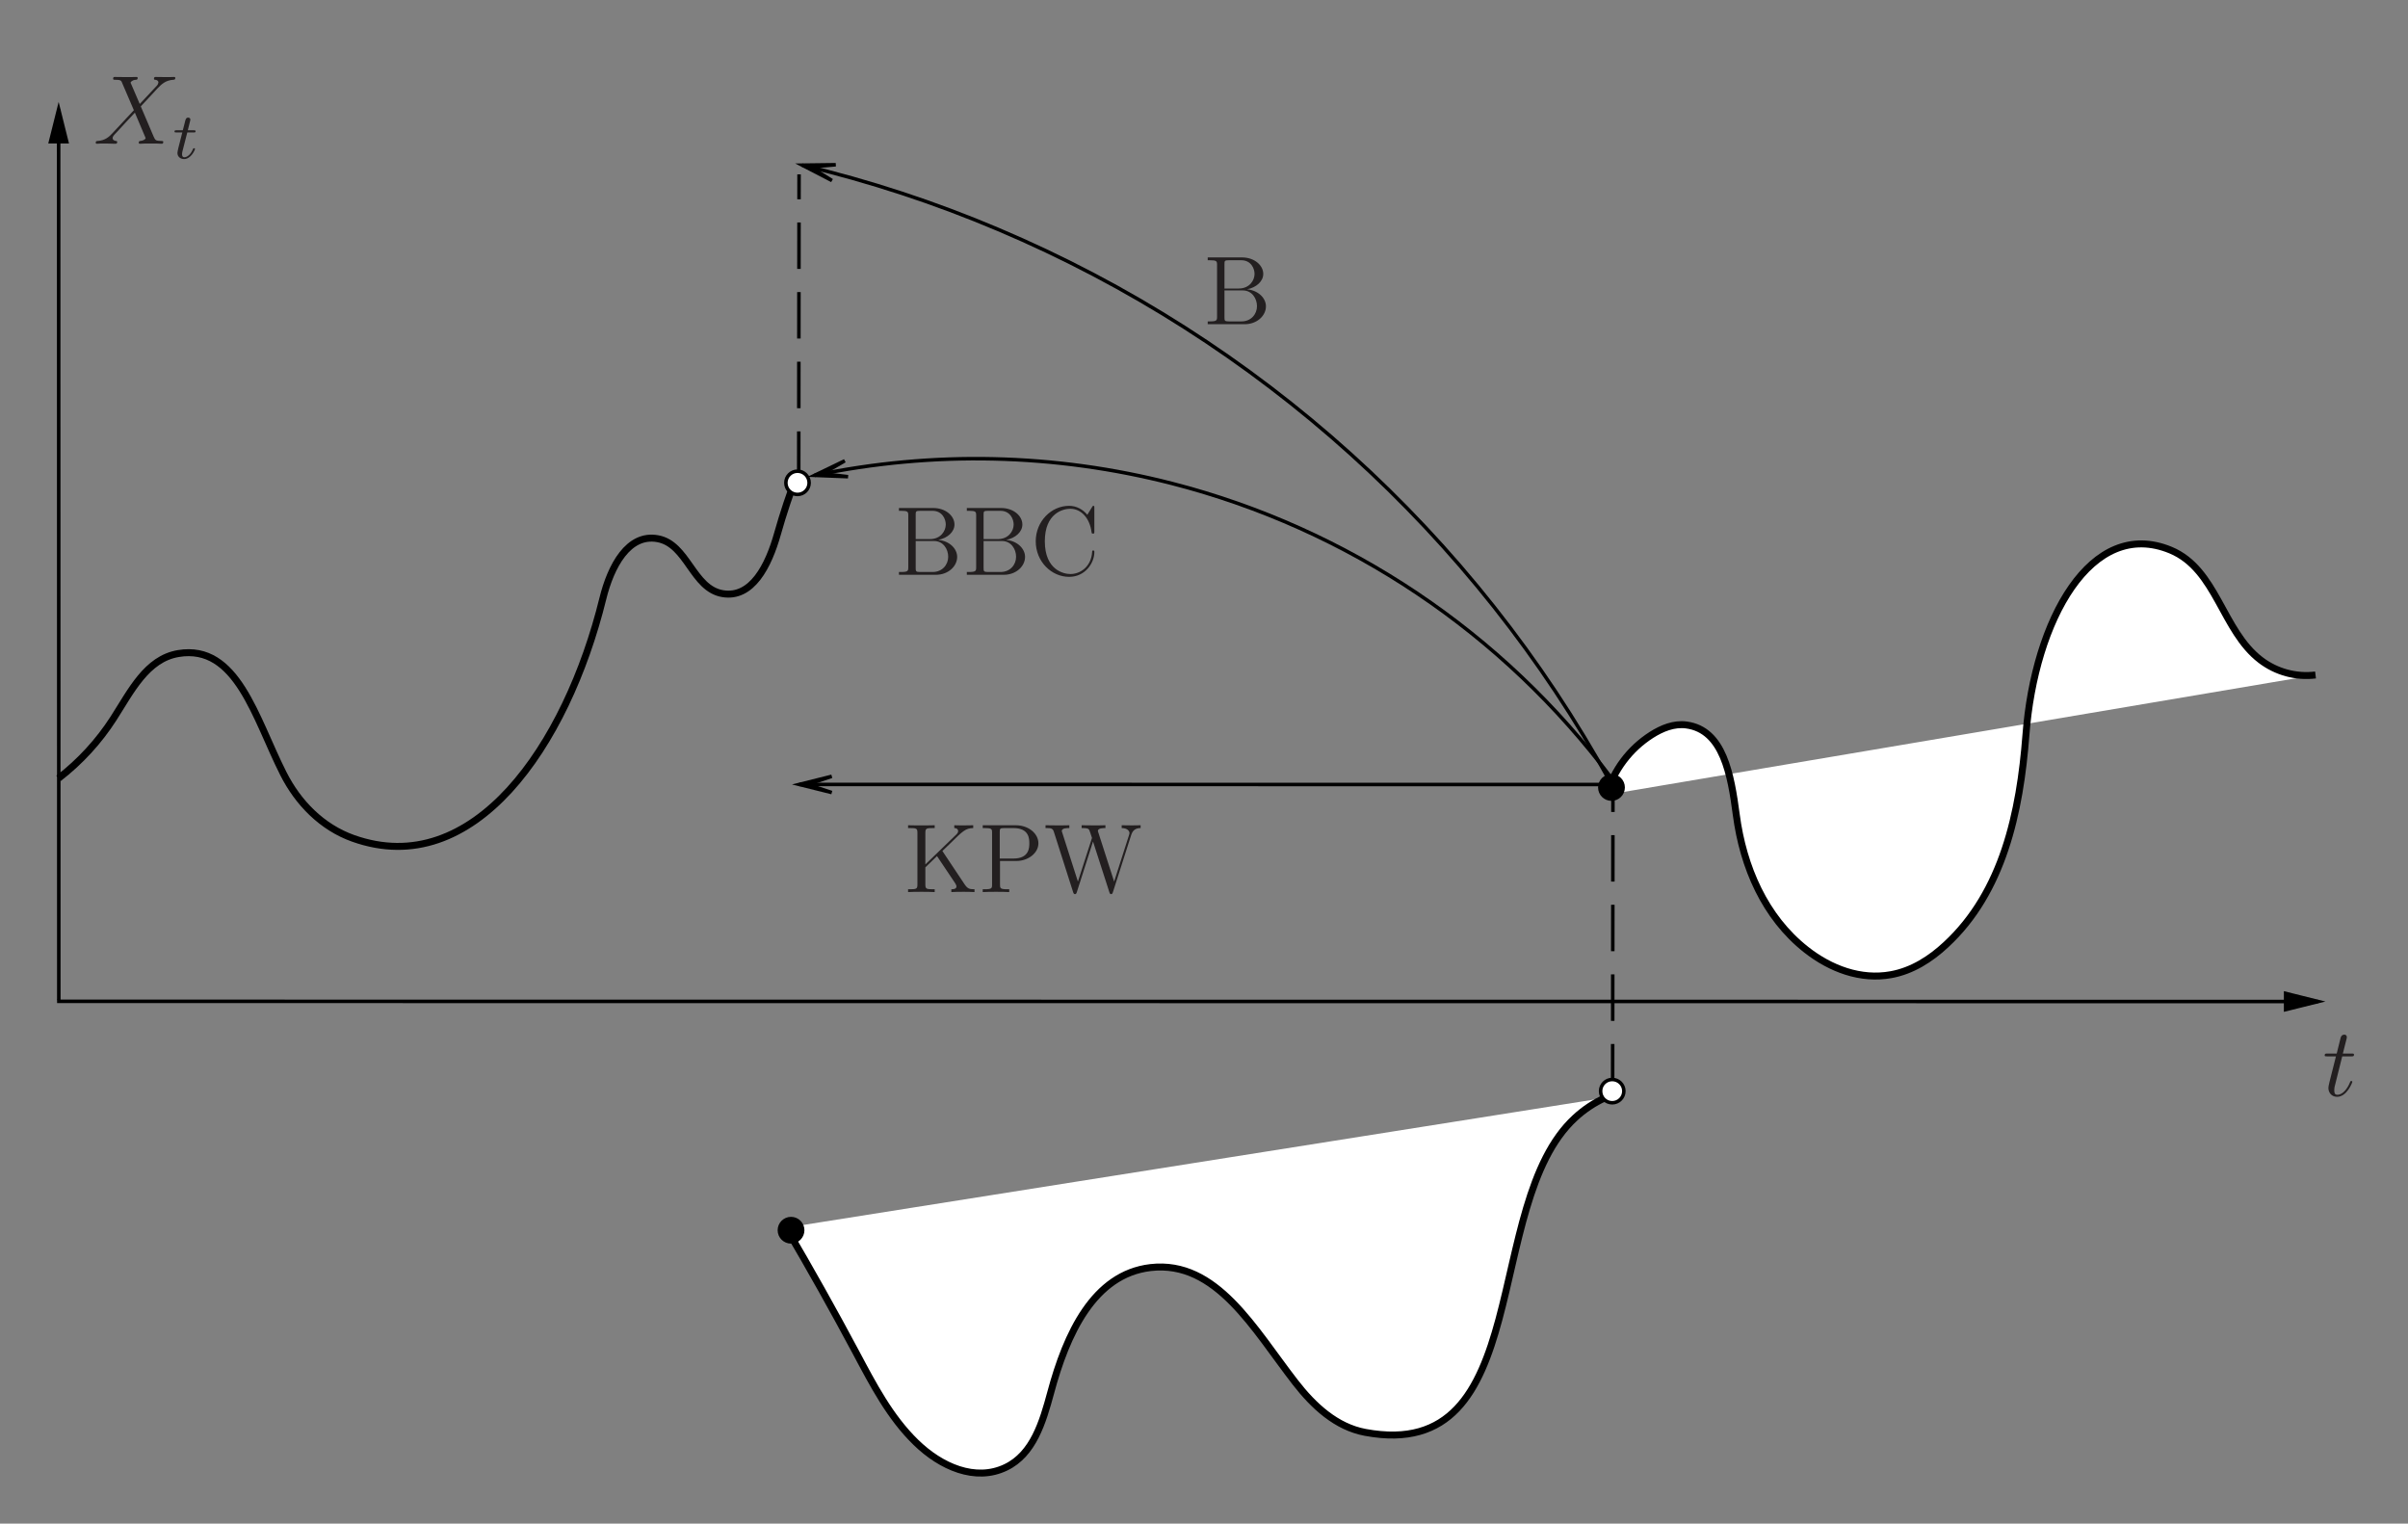 <?xml version="1.0" encoding="UTF-8"?>
<svg xmlns="http://www.w3.org/2000/svg" xmlns:xlink="http://www.w3.org/1999/xlink" width="294pt" height="186pt" viewBox="0 0 294 186" version="1.2">
<rect x="0" y="0" width="294" height="186" fill="#808080" stroke="none"/>
<defs>
<g>
<symbol overflow="visible" id="glyph0-0">
<path style="stroke:none;" d=""/>
</symbol>
<symbol overflow="visible" id="glyph0-1">
<path style="stroke:none;" d="M 0.516 -8.156 L 0.516 -7.812 L 0.75 -7.812 C 1.609 -7.812 1.656 -7.703 1.656 -7.25 L 1.656 -0.906 C 1.656 -0.469 1.609 -0.344 0.75 -0.344 L 0.516 -0.344 L 0.516 0 L 5.016 0 C 6.547 0 7.625 -1.047 7.625 -2.188 C 7.625 -3.156 6.75 -4.109 5.328 -4.266 C 6.469 -4.484 7.297 -5.25 7.297 -6.141 C 7.297 -7.172 6.25 -8.156 4.688 -8.156 Z M 2.562 -4.359 L 2.562 -7.344 C 2.562 -7.734 2.578 -7.812 3.109 -7.812 L 4.609 -7.812 C 5.812 -7.812 6.234 -6.797 6.234 -6.141 C 6.234 -5.359 5.625 -4.359 4.297 -4.359 Z M 3.109 -0.344 C 2.578 -0.344 2.562 -0.438 2.562 -0.828 L 2.562 -4.125 L 4.797 -4.125 C 5.938 -4.125 6.531 -3.125 6.531 -2.203 C 6.531 -1.234 5.812 -0.344 4.641 -0.344 Z M 3.109 -0.344 "/>
</symbol>
<symbol overflow="visible" id="glyph0-2">
<path style="stroke:none;" d="M 7.797 -8.141 C 7.797 -8.359 7.797 -8.422 7.672 -8.422 C 7.609 -8.422 7.594 -8.391 7.516 -8.266 L 6.938 -7.328 C 6.391 -8 5.578 -8.422 4.719 -8.422 C 2.531 -8.422 0.641 -6.531 0.641 -4.094 C 0.641 -1.609 2.562 0.25 4.719 0.25 C 6.688 0.25 7.797 -1.453 7.797 -2.766 C 7.797 -2.906 7.797 -2.969 7.656 -2.969 C 7.547 -2.969 7.531 -2.922 7.531 -2.828 C 7.422 -0.938 6.031 -0.094 4.875 -0.094 C 4.047 -0.094 1.75 -0.594 1.75 -4.094 C 1.75 -7.547 4 -8.062 4.859 -8.062 C 6.125 -8.062 7.219 -7 7.453 -5.219 C 7.484 -5.062 7.484 -5.031 7.625 -5.031 C 7.797 -5.031 7.797 -5.062 7.797 -5.312 Z M 7.797 -8.141 "/>
</symbol>
<symbol overflow="visible" id="glyph0-3">
<path style="stroke:none;" d="M 4.672 -5.016 C 4.859 -5.203 5.312 -5.641 5.516 -5.828 C 7.156 -7.453 7.5 -7.797 8.438 -7.812 L 8.438 -8.156 C 8.094 -8.141 7.953 -8.141 7.406 -8.141 C 7.094 -8.141 6.391 -8.141 6.125 -8.156 L 6.125 -7.812 C 6.375 -7.812 6.594 -7.703 6.594 -7.438 C 6.594 -7.25 6.5 -7.141 6.234 -6.891 L 2.594 -3.375 L 2.594 -7.234 C 2.594 -7.812 2.719 -7.812 3.734 -7.812 L 3.734 -8.156 C 3.438 -8.141 2.469 -8.141 2.109 -8.141 C 1.75 -8.141 0.781 -8.141 0.484 -8.156 L 0.484 -7.812 C 1.5 -7.812 1.625 -7.812 1.625 -7.234 L 1.625 -0.938 C 1.625 -0.344 1.5 -0.344 0.484 -0.344 L 0.484 0 C 0.781 -0.031 1.75 -0.031 2.109 -0.031 C 2.469 -0.031 3.438 -0.031 3.734 0 L 3.734 -0.344 C 2.719 -0.344 2.594 -0.344 2.594 -0.938 L 2.594 -3.016 L 4.016 -4.391 L 6.234 -1.078 C 6.281 -1 6.328 -0.922 6.344 -0.859 C 6.375 -0.812 6.391 -0.75 6.391 -0.688 C 6.391 -0.344 5.953 -0.344 5.766 -0.344 L 5.766 0 C 6.047 -0.031 6.922 -0.031 7.266 -0.031 C 7.578 -0.031 8.172 -0.031 8.594 0 L 8.594 -0.344 C 7.953 -0.344 7.75 -0.406 7.359 -0.984 Z M 4.672 -5.016 "/>
</symbol>
<symbol overflow="visible" id="glyph0-4">
<path style="stroke:none;" d="M 2.609 -3.797 L 4.625 -3.797 C 6.031 -3.797 7.297 -4.75 7.297 -5.953 C 7.297 -7.109 6.141 -8.156 4.531 -8.156 L 0.5 -8.156 L 0.5 -7.812 L 0.734 -7.812 C 1.609 -7.812 1.641 -7.703 1.641 -7.25 L 1.641 -0.906 C 1.641 -0.469 1.609 -0.344 0.734 -0.344 L 0.5 -0.344 L 0.5 0 C 0.781 -0.031 1.766 -0.031 2.109 -0.031 C 2.469 -0.031 3.453 -0.031 3.734 0 L 3.734 -0.344 L 3.5 -0.344 C 2.641 -0.344 2.609 -0.469 2.609 -0.906 Z M 2.578 -4.094 L 2.578 -7.344 C 2.578 -7.734 2.609 -7.812 3.125 -7.812 L 4.25 -7.812 C 6.188 -7.812 6.188 -6.469 6.188 -5.953 C 6.188 -5.453 6.188 -4.094 4.25 -4.094 Z M 2.578 -4.094 "/>
</symbol>
<symbol overflow="visible" id="glyph0-5">
<path style="stroke:none;" d="M 10.672 -7 C 10.859 -7.562 11.219 -7.812 11.812 -7.812 L 11.812 -8.156 C 11.297 -8.141 11.266 -8.141 10.75 -8.141 C 10.438 -8.141 9.797 -8.141 9.5 -8.156 L 9.5 -7.812 C 10.234 -7.812 10.453 -7.422 10.453 -7.188 C 10.453 -7.125 10.406 -7.031 10.391 -6.938 L 8.578 -1.281 L 6.641 -7.297 C 6.625 -7.328 6.594 -7.422 6.594 -7.453 C 6.594 -7.812 7.234 -7.812 7.516 -7.812 L 7.516 -8.156 C 7.234 -8.141 6.344 -8.141 6 -8.141 C 5.656 -8.141 4.922 -8.141 4.609 -8.156 L 4.609 -7.812 C 5.25 -7.812 5.422 -7.781 5.547 -7.562 C 5.625 -7.406 5.719 -7.047 5.875 -6.609 L 4.156 -1.281 L 2.25 -7.234 C 2.188 -7.406 2.188 -7.422 2.188 -7.453 C 2.188 -7.812 2.797 -7.812 3.109 -7.812 L 3.109 -8.156 C 2.828 -8.141 1.922 -8.141 1.594 -8.141 C 1.25 -8.141 0.516 -8.141 0.203 -8.156 L 0.203 -7.812 C 0.844 -7.812 1.078 -7.812 1.219 -7.359 L 3.578 0.031 C 3.641 0.203 3.688 0.25 3.797 0.25 C 3.891 0.25 3.953 0.219 4.016 0.031 L 6 -6.172 L 8 0.031 C 8.062 0.219 8.109 0.25 8.219 0.25 C 8.312 0.25 8.359 0.203 8.422 0.031 Z M 10.672 -7 "/>
</symbol>
<symbol overflow="visible" id="glyph1-0">
<path style="stroke:none;" d=""/>
</symbol>
<symbol overflow="visible" id="glyph1-1">
<path style="stroke:none;" d="M 5.672 -4.859 L 4.547 -7.469 C 4.703 -7.75 5.062 -7.812 5.219 -7.812 C 5.281 -7.812 5.422 -7.828 5.422 -8.031 C 5.422 -8.156 5.312 -8.156 5.234 -8.156 C 5.031 -8.156 4.797 -8.141 4.594 -8.141 L 3.891 -8.141 C 3.172 -8.141 2.641 -8.156 2.625 -8.156 C 2.531 -8.156 2.422 -8.156 2.422 -7.938 C 2.422 -7.812 2.516 -7.812 2.672 -7.812 C 3.375 -7.812 3.422 -7.703 3.531 -7.406 L 4.953 -4.094 L 2.359 -1.312 C 1.938 -0.844 1.422 -0.391 0.531 -0.344 C 0.391 -0.328 0.297 -0.328 0.297 -0.125 C 0.297 -0.078 0.312 0 0.438 0 C 0.609 0 0.781 -0.031 0.953 -0.031 L 1.516 -0.031 C 1.906 -0.031 2.312 0 2.688 0 C 2.766 0 2.922 0 2.922 -0.219 C 2.922 -0.328 2.828 -0.344 2.766 -0.344 C 2.516 -0.375 2.359 -0.5 2.359 -0.688 C 2.359 -0.891 2.516 -1.047 2.859 -1.406 L 3.922 -2.562 C 4.188 -2.828 4.812 -3.531 5.078 -3.797 L 6.328 -0.844 C 6.344 -0.828 6.391 -0.703 6.391 -0.688 C 6.391 -0.578 6.125 -0.375 5.75 -0.344 C 5.672 -0.344 5.547 -0.328 5.547 -0.125 C 5.547 0 5.672 0 5.719 0 C 5.922 0 6.172 -0.031 6.375 -0.031 L 7.688 -0.031 C 7.906 -0.031 8.125 0 8.328 0 C 8.422 0 8.547 0 8.547 -0.234 C 8.547 -0.344 8.422 -0.344 8.312 -0.344 C 7.609 -0.359 7.578 -0.422 7.375 -0.859 L 5.797 -4.562 L 7.312 -6.188 C 7.438 -6.312 7.703 -6.609 7.812 -6.734 C 8.328 -7.266 8.812 -7.75 9.781 -7.812 C 9.891 -7.828 10.016 -7.828 10.016 -8.031 C 10.016 -8.156 9.906 -8.156 9.859 -8.156 C 9.688 -8.156 9.516 -8.141 9.344 -8.141 L 8.797 -8.141 C 8.422 -8.141 8 -8.156 7.625 -8.156 C 7.547 -8.156 7.406 -8.156 7.406 -7.953 C 7.406 -7.828 7.484 -7.812 7.547 -7.812 C 7.75 -7.797 7.953 -7.703 7.953 -7.469 L 7.938 -7.453 C 7.922 -7.359 7.906 -7.25 7.766 -7.094 Z M 5.672 -4.859 "/>
</symbol>
<symbol overflow="visible" id="glyph1-2">
<path style="stroke:none;" d="M 2.406 -4.812 L 3.5 -4.812 C 3.734 -4.812 3.844 -4.812 3.844 -5.016 C 3.844 -5.156 3.781 -5.156 3.531 -5.156 L 2.484 -5.156 L 2.922 -6.891 C 2.969 -7.062 2.969 -7.094 2.969 -7.172 C 2.969 -7.359 2.828 -7.469 2.672 -7.469 C 2.562 -7.469 2.297 -7.438 2.203 -7.047 L 1.734 -5.156 L 0.609 -5.156 C 0.375 -5.156 0.266 -5.156 0.266 -4.922 C 0.266 -4.812 0.344 -4.812 0.578 -4.812 L 1.641 -4.812 L 0.844 -1.656 C 0.75 -1.234 0.719 -1.109 0.719 -0.953 C 0.719 -0.391 1.109 0.125 1.781 0.125 C 2.984 0.125 3.641 -1.625 3.641 -1.703 C 3.641 -1.781 3.578 -1.812 3.516 -1.812 C 3.484 -1.812 3.438 -1.812 3.422 -1.766 C 3.406 -1.75 3.391 -1.75 3.312 -1.547 C 3.062 -0.953 2.516 -0.125 1.812 -0.125 C 1.453 -0.125 1.438 -0.422 1.438 -0.688 C 1.438 -0.688 1.438 -0.922 1.469 -1.062 Z M 2.406 -4.812 "/>
</symbol>
<symbol overflow="visible" id="glyph2-0">
<path style="stroke:none;" d=""/>
</symbol>
<symbol overflow="visible" id="glyph2-1">
<path style="stroke:none;" d="M 1.766 -3.172 L 2.547 -3.172 C 2.688 -3.172 2.781 -3.172 2.781 -3.328 C 2.781 -3.438 2.688 -3.438 2.547 -3.438 L 1.828 -3.438 L 2.109 -4.562 C 2.141 -4.688 2.141 -4.719 2.141 -4.734 C 2.141 -4.906 2.016 -4.984 1.875 -4.984 C 1.609 -4.984 1.547 -4.766 1.469 -4.406 L 1.219 -3.438 L 0.453 -3.438 C 0.297 -3.438 0.203 -3.438 0.203 -3.281 C 0.203 -3.172 0.297 -3.172 0.438 -3.172 L 1.156 -3.172 L 0.672 -1.266 C 0.625 -1.062 0.562 -0.781 0.562 -0.672 C 0.562 -0.188 0.953 0.078 1.375 0.078 C 2.219 0.078 2.703 -1.047 2.703 -1.141 C 2.703 -1.234 2.641 -1.25 2.594 -1.25 C 2.5 -1.25 2.5 -1.219 2.438 -1.094 C 2.281 -0.703 1.875 -0.141 1.391 -0.141 C 1.234 -0.141 1.125 -0.25 1.125 -0.516 C 1.125 -0.672 1.156 -0.75 1.172 -0.859 Z M 1.766 -3.172 "/>
</symbol>
</g>
</defs>
<g id="surface1">
<path style="fill:none;stroke-width:8.5;stroke-linecap:butt;stroke-linejoin:miter;stroke:rgb(0%,0%,0%);stroke-opacity:1;stroke-miterlimit:10;" d="M 71.406 909.805 C 97.812 930.195 120.508 954.883 138.516 982.891 C 159.883 1016.094 178.906 1055.703 217.812 1062.188 C 289.297 1074.102 311.68 983.516 345.82 915.898 C 363.906 879.883 393.203 850.117 431.094 836.602 C 577.812 784.297 691.602 948.789 736.016 1129.219 C 745.82 1169.102 767.188 1208.906 803.008 1202.383 C 839.492 1195.781 845.586 1141.484 882.305 1135.312 C 918.086 1129.297 938.32 1169.414 949.297 1208.516 C 956.289 1233.281 964.414 1257.695 973.711 1281.719 " transform="matrix(0.1,0,0,-0.1,0,186)"/>
<path style="fill:none;stroke-width:4.3;stroke-linecap:butt;stroke-linejoin:miter;stroke:rgb(0%,0%,0%);stroke-opacity:1;stroke-miterlimit:10;" d="M 69.688 637.617 L 2830.312 637.383 " transform="matrix(0.1,0,0,-0.1,0,186)"/>
<path style=" stroke:none;fill-rule:nonzero;fill:rgb(0%,0%,0%);fill-opacity:1;" d="M 283.031 122.262 L 279.059 121.27 L 279.059 123.25 L 283.031 122.262 "/>
<path style="fill:none;stroke-width:4.3;stroke-linecap:butt;stroke-linejoin:miter;stroke:rgb(0%,0%,0%);stroke-opacity:1;stroke-miterlimit:10;" d="M 2830.312 637.383 L 2790.586 647.305 L 2790.586 627.5 Z M 2830.312 637.383 " transform="matrix(0.1,0,0,-0.1,0,186)"/>
<path style="fill:none;stroke-width:4.3;stroke-linecap:butt;stroke-linejoin:miter;stroke:rgb(0%,0%,0%);stroke-opacity:1;stroke-dasharray:56.7,28.3;stroke-miterlimit:10;" d="M 975.195 1276.719 L 975.586 1647.109 " transform="matrix(0.1,0,0,-0.1,0,186)"/>
<path style="fill-rule:nonzero;fill:rgb(100%,100%,100%);fill-opacity:1;stroke-width:8.5;stroke-linecap:butt;stroke-linejoin:miter;stroke:rgb(0%,0%,0%);stroke-opacity:1;stroke-miterlimit:10;" d="M 959.688 361.289 C 989.18 311.094 1017.695 260.312 1045.117 208.906 C 1065.898 169.883 1086.484 130.117 1118.281 99.18 C 1148.711 69.492 1190.898 50.82 1228.008 68.711 C 1261.602 84.883 1273.086 123.906 1282.891 160.117 C 1301.914 231.016 1335.117 304.492 1404.805 312.617 C 1485.391 321.797 1531.016 237.383 1581.602 172.305 C 1603.789 143.711 1631.406 118.008 1666.914 111.406 C 1875.312 72.695 1808.203 389.688 1923.008 495.391 C 1933.789 505.391 1946.211 513.711 1959.609 519.805 " transform="matrix(0.1,0,0,-0.1,0,186)"/>
<path style="fill-rule:nonzero;fill:rgb(100%,100%,100%);fill-opacity:1;stroke-width:8.5;stroke-linecap:butt;stroke-linejoin:miter;stroke:rgb(0%,0%,0%);stroke-opacity:1;stroke-miterlimit:10;" d="M 1961.406 889.688 C 1970.195 919.883 1989.688 945.82 2016.211 962.812 C 2029.102 971.016 2043.789 976.992 2058.906 975 C 2104.219 968.984 2113.398 913.984 2119.883 865.312 C 2128.281 801.602 2154.805 740.312 2205.195 700.703 C 2234.883 677.305 2271.797 663.398 2308.906 670.195 C 2334.414 674.805 2356.914 689.102 2375.898 706.797 C 2445.391 771.094 2466.289 868.203 2473.516 962.812 C 2483.984 1102.305 2553.086 1228.789 2650.312 1188.398 C 2706.406 1165 2713.008 1090.117 2760 1054.297 C 2779.102 1039.688 2803.203 1033.086 2827.109 1036.016 " transform="matrix(0.1,0,0,-0.1,0,186)"/>
<path style=" stroke:none;fill-rule:nonzero;fill:rgb(100%,100%,100%);fill-opacity:1;" d="M 98.789 58.941 C 98.789 58.156 98.152 57.52 97.371 57.52 C 96.586 57.52 95.949 58.156 95.949 58.941 C 95.949 59.723 96.586 60.359 97.371 60.359 C 98.152 60.359 98.789 59.723 98.789 58.941 "/>
<path style="fill:none;stroke-width:4.3;stroke-linecap:butt;stroke-linejoin:miter;stroke:rgb(0%,0%,0%);stroke-opacity:1;stroke-miterlimit:10;" d="M 987.891 1270.586 C 987.891 1278.438 981.523 1284.805 973.711 1284.805 C 965.859 1284.805 959.492 1278.438 959.492 1270.586 C 959.492 1262.773 965.859 1256.406 973.711 1256.406 C 981.523 1256.406 987.891 1262.773 987.891 1270.586 Z M 987.891 1270.586 " transform="matrix(0.1,0,0,-0.1,0,186)"/>
<path style=" stroke:none;fill-rule:nonzero;fill:rgb(0%,0%,0%);fill-opacity:1;" d="M 98 150.18 C 98 149.395 97.363 148.762 96.582 148.762 C 95.797 148.762 95.16 149.395 95.16 150.18 C 95.16 150.965 95.797 151.602 96.582 151.602 C 97.363 151.602 98 150.965 98 150.18 "/>
<path style="fill:none;stroke-width:4.3;stroke-linecap:butt;stroke-linejoin:miter;stroke:rgb(0%,0%,0%);stroke-opacity:1;stroke-miterlimit:10;" d="M 980 358.203 C 980 366.055 973.633 372.383 965.82 372.383 C 957.969 372.383 951.602 366.055 951.602 358.203 C 951.602 350.352 957.969 343.984 965.82 343.984 C 973.633 343.984 980 350.352 980 358.203 Z M 980 358.203 " transform="matrix(0.1,0,0,-0.1,0,186)"/>
<path style="fill:none;stroke-width:4.3;stroke-linecap:butt;stroke-linejoin:miter;stroke:rgb(0%,0%,0%);stroke-opacity:1;stroke-dasharray:56.7,28.3;stroke-miterlimit:10;" d="M 1968.906 528.789 L 1969.297 899.18 " transform="matrix(0.1,0,0,-0.1,0,186)"/>
<path style=" stroke:none;fill-rule:nonzero;fill:rgb(0%,0%,0%);fill-opacity:1;" d="M 198.172 96.129 C 198.172 95.348 197.535 94.711 196.75 94.711 C 195.965 94.711 195.328 95.348 195.328 96.129 C 195.328 96.914 195.965 97.551 196.75 97.551 C 197.535 97.551 198.172 96.914 198.172 96.129 "/>
<path style="fill:none;stroke-width:4.3;stroke-linecap:butt;stroke-linejoin:miter;stroke:rgb(0%,0%,0%);stroke-opacity:1;stroke-miterlimit:10;" d="M 1981.719 898.711 C 1981.719 906.523 1975.352 912.891 1967.5 912.891 C 1959.648 912.891 1953.281 906.523 1953.281 898.711 C 1953.281 890.859 1959.648 884.492 1967.5 884.492 C 1975.352 884.492 1981.719 890.859 1981.719 898.711 Z M 1981.719 898.711 " transform="matrix(0.1,0,0,-0.1,0,186)"/>
<path style="fill:none;stroke-width:4.3;stroke-linecap:butt;stroke-linejoin:miter;stroke:rgb(0%,0%,0%);stroke-opacity:1;stroke-miterlimit:10;" d="M 1966.016 905.391 C 1799.805 1207.812 1536.602 1445.391 1218.789 1579.883 C 1141.406 1612.695 1061.289 1638.984 979.492 1658.398 " transform="matrix(0.1,0,0,-0.1,0,186)"/>
<path style=" stroke:none;fill-rule:nonzero;fill:rgb(0%,0%,0%);fill-opacity:1;" d="M 97.949 20.16 L 101.578 22.039 L 98.918 20.391 L 102.039 20.109 L 97.949 20.16 "/>
<path style="fill:none;stroke-width:4.3;stroke-linecap:butt;stroke-linejoin:miter;stroke:rgb(0%,0%,0%);stroke-opacity:1;stroke-miterlimit:10;" d="M 979.492 1658.398 L 1015.781 1639.609 L 989.18 1656.094 L 1020.391 1658.906 Z M 979.492 1658.398 " transform="matrix(0.1,0,0,-0.1,0,186)"/>
<path style=" stroke:none;fill-rule:nonzero;fill:rgb(100%,100%,100%);fill-opacity:1;" d="M 198.262 133.199 C 198.262 132.414 197.625 131.781 196.84 131.781 C 196.055 131.781 195.422 132.414 195.422 133.199 C 195.422 133.984 196.055 134.621 196.84 134.621 C 197.625 134.621 198.262 133.984 198.262 133.199 "/>
<path style="fill:none;stroke-width:4.3;stroke-linecap:butt;stroke-linejoin:miter;stroke:rgb(0%,0%,0%);stroke-opacity:1;stroke-miterlimit:10;" d="M 1982.617 528.008 C 1982.617 535.859 1976.25 542.188 1968.398 542.188 C 1960.547 542.188 1954.219 535.859 1954.219 528.008 C 1954.219 520.156 1960.547 513.789 1968.398 513.789 C 1976.25 513.789 1982.617 520.156 1982.617 528.008 Z M 1982.617 528.008 " transform="matrix(0.1,0,0,-0.1,0,186)"/>
<path style="fill:none;stroke-width:4.3;stroke-linecap:butt;stroke-linejoin:miter;stroke:rgb(0%,0%,0%);stroke-opacity:1;stroke-miterlimit:10;" d="M 1961.406 902.305 L 975.82 902.383 " transform="matrix(0.1,0,0,-0.1,0,186)"/>
<path style=" stroke:none;fill-rule:nonzero;fill:rgb(100%,100%,100%);fill-opacity:1;" d="M 97.582 95.762 L 101.551 96.75 L 98.582 95.762 L 101.551 94.77 L 97.582 95.762 "/>
<path style="fill:none;stroke-width:4.3;stroke-linecap:butt;stroke-linejoin:miter;stroke:rgb(0%,0%,0%);stroke-opacity:1;stroke-miterlimit:10;" d="M 975.82 902.383 L 1015.508 892.5 L 985.82 902.383 L 1015.508 912.305 Z M 975.82 902.383 " transform="matrix(0.1,0,0,-0.1,0,186)"/>
<path style="fill:none;stroke-width:4.3;stroke-linecap:butt;stroke-linejoin:miter;stroke:rgb(0%,0%,0%);stroke-opacity:1;stroke-miterlimit:10;" d="M 1967.5 910.117 C 1834.883 1087.695 1645.586 1214.609 1431.016 1269.805 C 1288.203 1306.484 1138.906 1309.883 994.492 1279.688 " transform="matrix(0.1,0,0,-0.1,0,186)"/>
<path style=" stroke:none;fill-rule:nonzero;fill:rgb(0%,0%,0%);fill-opacity:1;" d="M 99.449 58.031 L 103.539 58.191 L 100.43 57.828 L 103.141 56.25 L 99.449 58.031 "/>
<path style="fill:none;stroke-width:4.3;stroke-linecap:butt;stroke-linejoin:miter;stroke:rgb(0%,0%,0%);stroke-opacity:1;stroke-miterlimit:10;" d="M 994.492 1279.688 L 1035.391 1278.086 L 1004.297 1281.719 L 1031.406 1297.5 Z M 994.492 1279.688 " transform="matrix(0.1,0,0,-0.1,0,186)"/>
<path style="fill:none;stroke-width:4.3;stroke-linecap:butt;stroke-linejoin:miter;stroke:rgb(0%,0%,0%);stroke-opacity:1;stroke-miterlimit:10;" d="M 71.797 639.18 L 71.602 1726.719 " transform="matrix(0.1,0,0,-0.1,0,186)"/>
<path style=" stroke:none;fill-rule:nonzero;fill:rgb(0%,0%,0%);fill-opacity:1;" d="M 7.16 13.328 L 6.168 17.301 L 8.148 17.301 L 7.16 13.328 "/>
<path style="fill:none;stroke-width:4.3;stroke-linecap:butt;stroke-linejoin:miter;stroke:rgb(0%,0%,0%);stroke-opacity:1;stroke-miterlimit:10;" d="M 71.602 1726.719 L 61.68 1686.992 L 81.484 1686.992 Z M 71.602 1726.719 " transform="matrix(0.1,0,0,-0.1,0,186)"/>
<g style="fill:rgb(13.73%,12.16%,12.549%);fill-opacity:1;">
  <use xlink:href="#glyph0-1" x="146.938" y="39.58"/>
</g>
<g style="fill:rgb(13.73%,12.16%,12.549%);fill-opacity:1;">
  <use xlink:href="#glyph0-1" x="109.238" y="70.17"/>
</g>
<g style="fill:rgb(13.73%,12.16%,12.549%);fill-opacity:1;">
  <use xlink:href="#glyph0-1" x="117.527" y="70.17"/>
</g>
<g style="fill:rgb(13.73%,12.16%,12.549%);fill-opacity:1;">
  <use xlink:href="#glyph0-2" x="125.816" y="70.17"/>
</g>
<g style="fill:rgb(13.73%,12.16%,12.549%);fill-opacity:1;">
  <use xlink:href="#glyph0-3" x="110.386" y="108.9"/>
</g>
<g style="fill:rgb(13.73%,12.16%,12.549%);fill-opacity:1;">
  <use xlink:href="#glyph0-4" x="119.485" y="108.9"/>
</g>
<g style="fill:rgb(13.73%,12.16%,12.549%);fill-opacity:1;">
  <use xlink:href="#glyph0-5" x="127.45" y="108.9"/>
</g>
<g style="fill:rgb(13.73%,12.16%,12.549%);fill-opacity:1;">
  <use xlink:href="#glyph1-1" x="11.39" y="17.55"/>
</g>
<g style="fill:rgb(13.73%,12.16%,12.549%);fill-opacity:1;">
  <use xlink:href="#glyph2-1" x="21.101" y="19.341"/>
</g>
<g style="fill:rgb(13.73%,12.16%,12.549%);fill-opacity:1;">
  <use xlink:href="#glyph1-2" x="283.562" y="133.77"/>
</g>
</g>
</svg>
